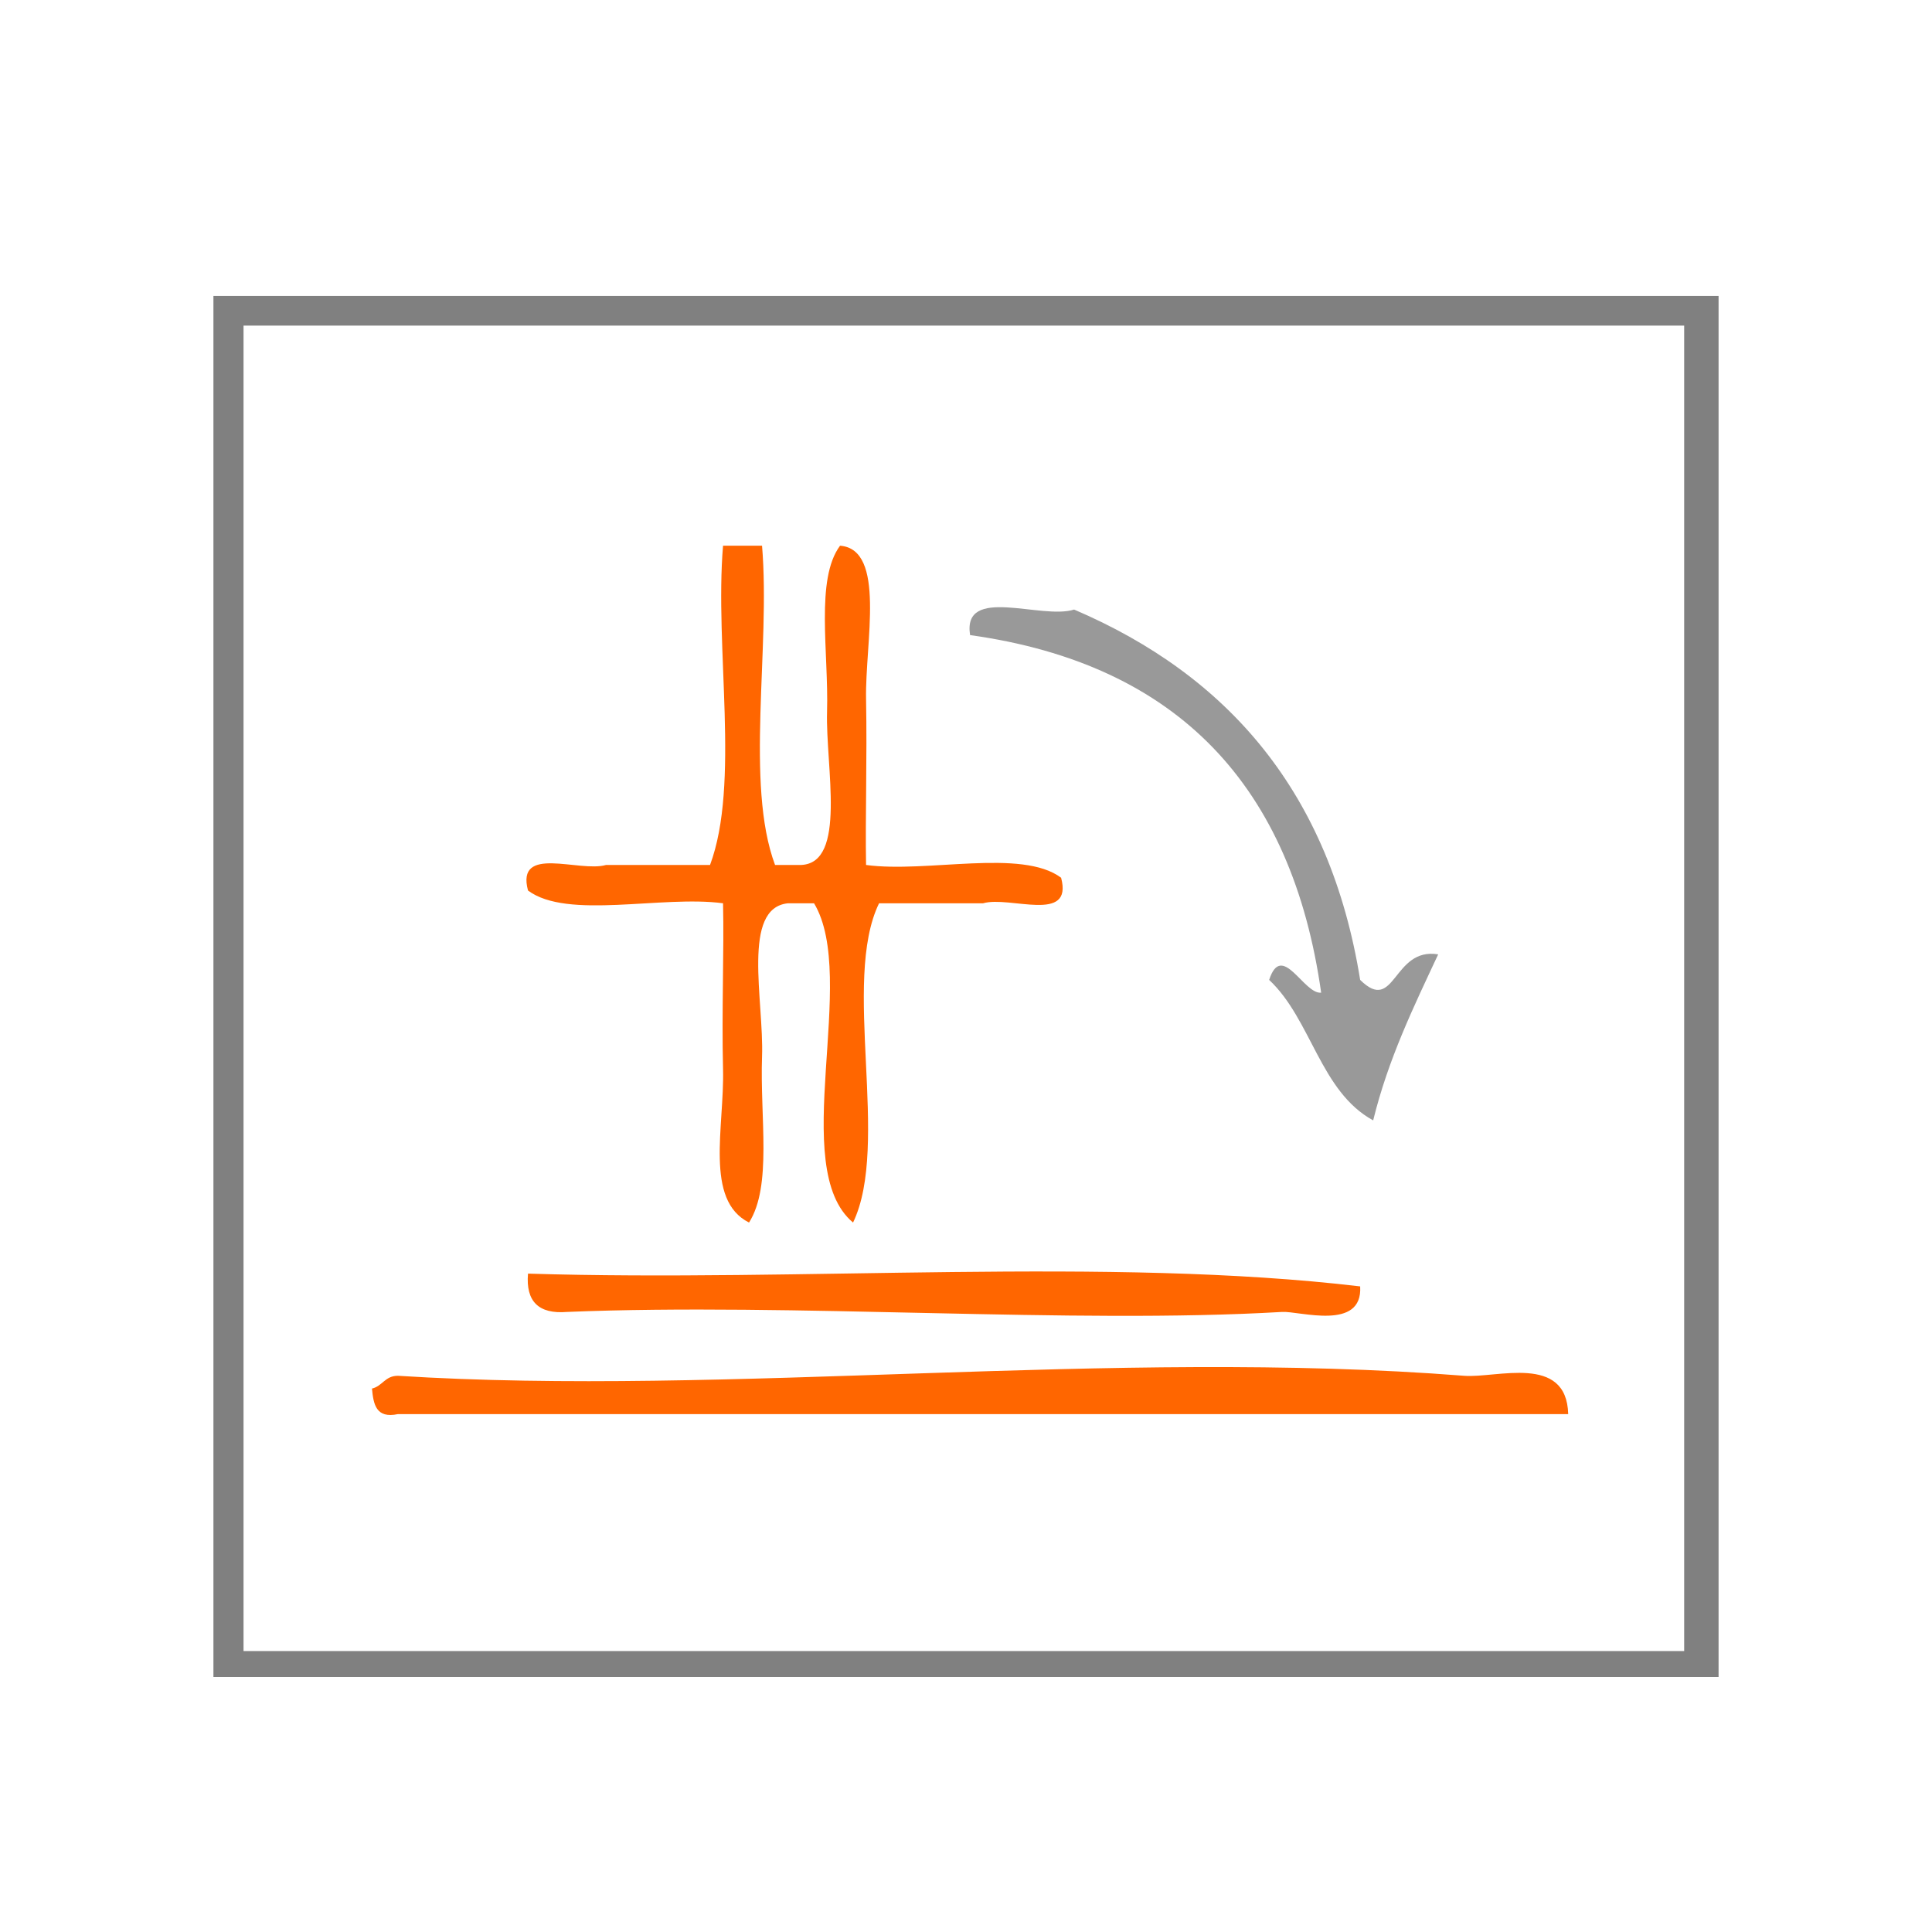 <?xml version="1.0" encoding="UTF-8" standalone="no"?>
<!-- Generator: Adobe Illustrator 15.0.0, SVG Export Plug-In . SVG Version: 6.00 Build 0)  -->

<svg
   xmlns:dc="http://purl.org/dc/elements/1.1/"
   xmlns:cc="http://creativecommons.org/ns#"
   xmlns:rdf="http://www.w3.org/1999/02/22-rdf-syntax-ns#"
   xmlns:svg="http://www.w3.org/2000/svg"
   xmlns="http://www.w3.org/2000/svg"
   xmlns:sodipodi="http://sodipodi.sourceforge.net/DTD/sodipodi-0.dtd"
   xmlns:inkscape="http://www.inkscape.org/namespaces/inkscape"
   version="1.1"
   id="Calque_1"
   x="0px"
   y="0px"
   width="100px"
   height="100px"
   viewBox="0 0 100 100"
   style="enable-background:new 0 0 100 100;"
   xml:space="preserve"
   sodipodi:docname="unideo-35-foundation.svg"
   inkscape:version="0.92.0 r15299"><defs
     id="defs19" /><sodipodi:namedview
     pagecolor="#ffffff"
     bordercolor="#666666"
     borderopacity="1"
     objecttolerance="10"
     gridtolerance="10"
     guidetolerance="10"
     inkscape:pageopacity="0"
     inkscape:pageshadow="2"
     inkscape:window-width="1600"
     inkscape:window-height="837"
     id="namedview17"
     showgrid="false"
     inkscape:zoom="2.36"
     inkscape:cx="-27.330508"
     inkscape:cy="50"
     inkscape:window-x="-8"
     inkscape:window-y="-8"
     inkscape:window-maximized="1"
     inkscape:current-layer="g10" /><g
     id="g14"><g
       id="g12"
       style="fill:#ff6600"><g
         id="g10"
         style="fill:#ff6600"><g
           id="g4492"
           transform="matrix(0.673,0,0,0.661,16.562,17.692)"><path
             style="fill:#ff6600"
             id="path2"
             d="m 30.999,15.966 c 1,0 2,0 3,0 0.659,8.008 -1.324,18.657 1,25 0.667,0 1.333,0 2,0 3.543,-0.145 1.88,-7.69 2,-12 0.13,-4.666 -0.912,-10.376 1,-13 3.553,0.28 1.919,7.614 2,12 0.087,4.717 -0.067,9.268 0,13 4.687,0.647 11.976,-1.308 15.001,1 0.946,3.614 -3.938,1.396 -6,2 -2.668,0 -5.334,0 -8.001,0 -2.912,6.089 0.886,18.886 -2,25 -5.052,-4.281 0.459,-19.126 -3,-25 -0.667,0 -1.333,0 -2,0 -3.599,0.359 -1.848,7.618 -2,12 -0.166,4.796 0.789,10.117 -1,13 -3.441,-1.756 -1.89,-7.49 -2,-12 -0.111,-4.584 0.087,-9.308 0,-13 -4.686,-0.646 -11.975,1.309 -15,-1 -0.946,-3.613 3.938,-1.395 6,-2 2.667,0 5.333,0 8,0 2.324,-6.343 0.341,-16.992 1,-25 z"
             inkscape:connector-curvature="0" /><path
             style="fill:#999999"
             id="path4"
             d="m 80,49.966 c 2.711,2.728 2.488,-2.586 6,-2 -1.887,4.114 -3.834,8.167 -5,13 -4.073,-2.26 -4.756,-7.912 -8,-11 0.98,-3.065 2.668,1.149 4,1 -2.235,-16.098 -10.946,-25.72 -27.001,-28 -0.61,-3.943 5.49,-1.176 8.001,-2 11.844,5.157 19.678,14.323 22,29 z"
             inkscape:connector-curvature="0" /><path
             style="fill:#ff6600"
             id="path6"
             d="m 15.999,72.966 c 21.001,0.665 44.665,-1.332 64.001,1 0.211,3.524 -4.671,1.921 -6,2 -16.195,0.968 -37.591,-0.727 -55.001,0 -2.181,0.182 -3.181,-0.818 -3,-3 z"
             inkscape:connector-curvature="0" /><path
             style="fill:#ff6600"
             id="path8"
             d="m 96,83.966 c -30,0 -60.001,0 -90.001,0 -1.701,0.367 -1.887,-0.78 -2,-2 0.811,-0.189 0.997,-1.003 2,-1 25.346,1.636 55.006,-2.159 82.001,0 2.483,0.199 7.876,-1.743 8,3 z"
             inkscape:connector-curvature="0" /></g><path
           inkscape:connector-curvature="0"
           d="m 11.047,15.318 c 26.154,0 51.863,0 77.906,0 0,23.892 0,47.496 0,71.483 -25.82,0 -51.752,0 -77.906,0 0,-23.604 0,-47.4 0,-71.483 z m 1.558,70.14 c 25.153,0 49.971,0 74.568,0 0,-23.028 0,-45.865 0,-68.605 -25.041,0 -49.749,0 -74.568,0 0,22.836 0,45.577 0,68.605 z"
           id="path2-314"
           style="fill:#808080;stroke-width:1.033" /></g></g></g></svg>